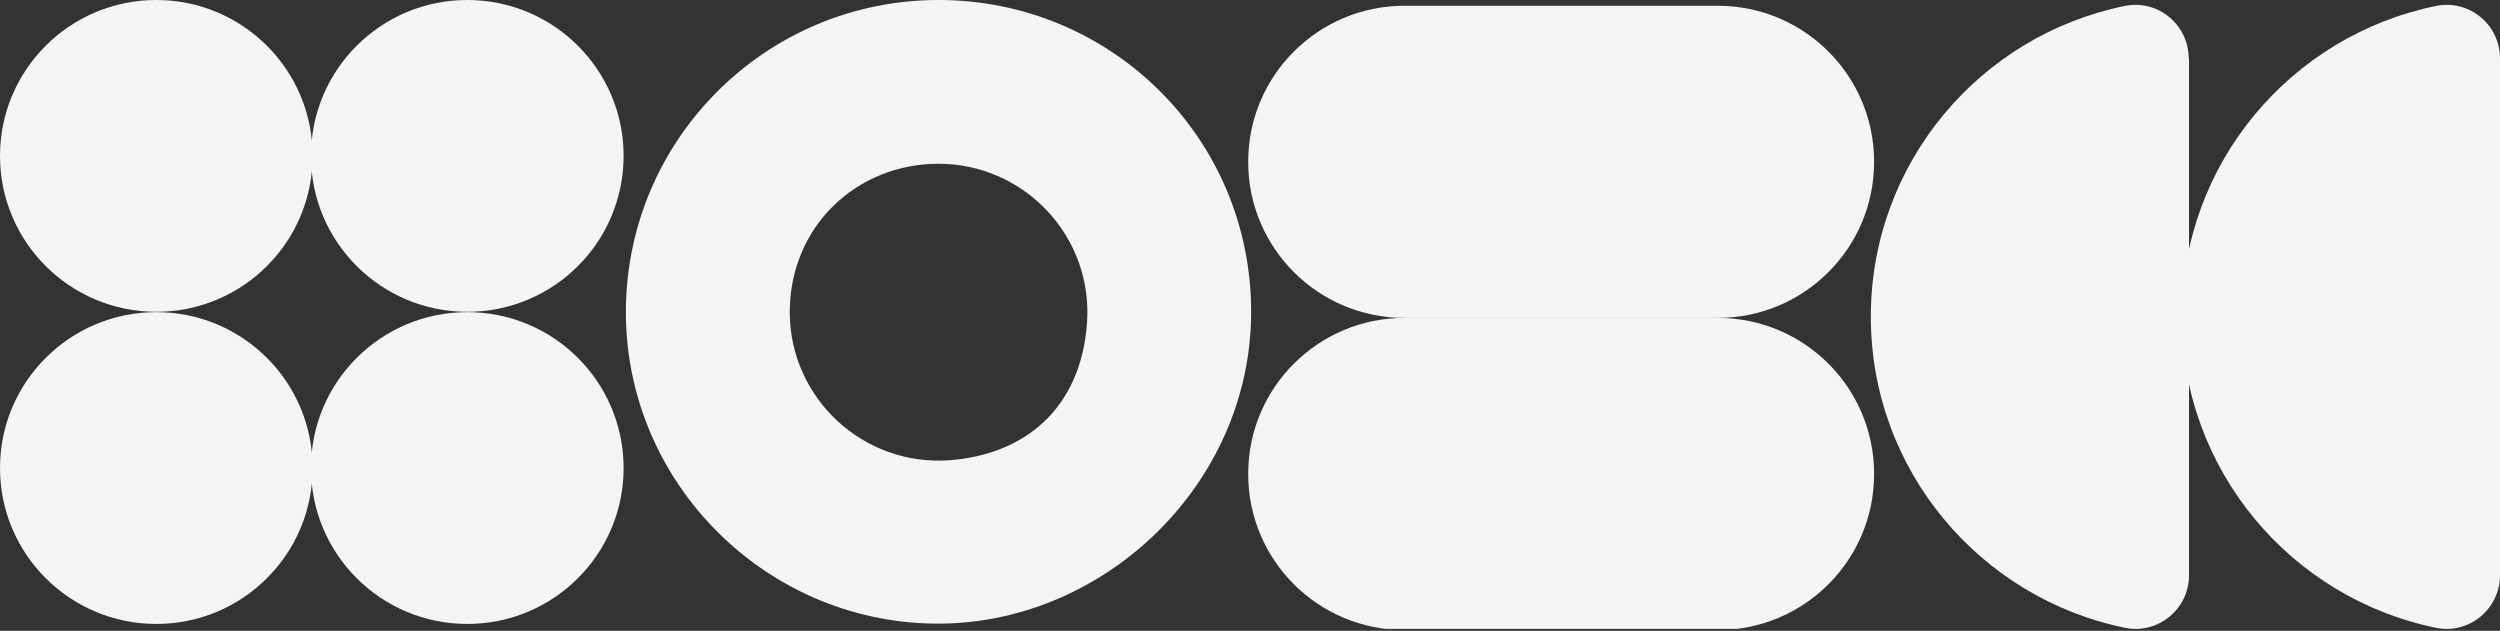 <?xml version="1.0" encoding="UTF-8" standalone="no"?>
<!DOCTYPE svg PUBLIC "-//W3C//DTD SVG 1.1//EN" "http://www.w3.org/Graphics/SVG/1.1/DTD/svg11.dtd">
<svg width="100%" height="100%" viewBox="0 0 1300 328" version="1.1" xmlns="http://www.w3.org/2000/svg" xmlns:xlink="http://www.w3.org/1999/xlink" xml:space="preserve" xmlns:serif="http://www.serif.com/" style="fill-rule:evenodd;clip-rule:evenodd;stroke-linejoin:round;stroke-miterlimit:2;">
    <rect x="0" y="0" width="1300" height="328" fill="#333333" stroke="none"/>
    <g>
        <clipPath id="_clip1">
            <rect x="0" y="0" width="1300" height="327"/>
        </clipPath>
        <g clip-path="url(#_clip1)">
            <path d="M1138.29,30.253L1138.29,299.127C1138.29,316.633 1122.27,329.889 1105.23,326.49C1029.74,311.194 972.827,244.57 972.827,164.69C972.827,84.809 1029.57,18.356 1105.06,3.059C1122.27,-0.34 1138.12,12.917 1138.12,30.423L1138.29,30.253Z" style="fill:rgb(243,244,246);fill-rule:nonzero;"/>
            <path d="M1300,30.253L1300,299.127C1300,316.633 1283.98,329.889 1266.94,326.49C1191.45,311.194 1134.54,244.57 1134.54,164.69C1134.54,84.809 1191.45,18.356 1266.94,3.059C1284.15,-0.34 1300,12.917 1300,30.423L1300,30.253Z" style="fill:rgb(243,244,246);fill-rule:nonzero;"/>
            <path d="M974.531,84.24L974.531,84.07C974.531,39.296 938.14,3 893.249,3L730.345,3C685.454,3 649.063,39.296 649.063,84.07L649.063,84.24C649.063,129.014 685.454,165.31 730.345,165.31L893.249,165.31C938.14,165.31 974.531,129.014 974.531,84.24Z" style="fill:rgb(243,244,246);fill-rule:nonzero;"/>
            <path d="M974.531,246.55L974.531,246.38C974.531,201.607 938.14,165.31 893.249,165.31L730.345,165.31C685.454,165.31 649.063,201.607 649.063,246.38L649.063,246.55C649.063,291.324 685.454,327.621 730.345,327.621L893.249,327.621C938.14,327.621 974.531,291.324 974.531,246.55Z" style="fill:rgb(243,244,246);fill-rule:nonzero;"/>
            <path d="M81.282,162.14C126.173,162.14 162.564,125.844 162.564,81.07C162.564,36.296 126.173,0 81.282,0C36.391,0 0,36.296 0,81.07C0,125.844 36.391,162.14 81.282,162.14Z" style="fill:rgb(243,244,246);fill-rule:nonzero;"/>
            <path d="M81.282,324.451C126.173,324.451 162.564,288.154 162.564,243.38C162.564,198.607 126.173,162.31 81.282,162.31C36.391,162.31 0,198.607 0,243.38C0,288.154 36.391,324.451 81.282,324.451Z" style="fill:rgb(243,244,246);fill-rule:nonzero;"/>
            <path d="M242.994,162.14C287.885,162.14 324.276,125.844 324.276,81.07C324.276,36.296 287.885,0 242.994,0C198.103,0 161.712,36.296 161.712,81.07C161.712,125.844 198.103,162.14 242.994,162.14Z" style="fill:rgb(243,244,246);fill-rule:nonzero;"/>
            <path d="M242.994,324.451C287.885,324.451 324.276,288.154 324.276,243.38C324.276,198.607 287.885,162.31 242.994,162.31C198.103,162.31 161.712,198.607 161.712,243.38C161.712,288.154 198.103,324.451 242.994,324.451Z" style="fill:rgb(243,244,246);fill-rule:nonzero;"/>
            <path d="M488.032,85.149C532.678,85.149 568.633,123.05 565.225,168.259C561.817,213.468 531.826,236.412 493.996,239.301C448.669,242.701 410.67,206.839 410.67,162.31C410.67,117.781 445.432,85.149 488.032,85.149ZM488.032,0C397.549,0 324.276,73.762 325.468,164.52C326.661,251.878 398.23,323.091 485.647,324.281C573.063,325.47 650.596,252.388 650.596,162.14C650.596,71.892 577.834,0 488.032,0Z" style="fill:rgb(243,244,246);fill-rule:nonzero;"/>
        </g>
    </g>
</svg>
